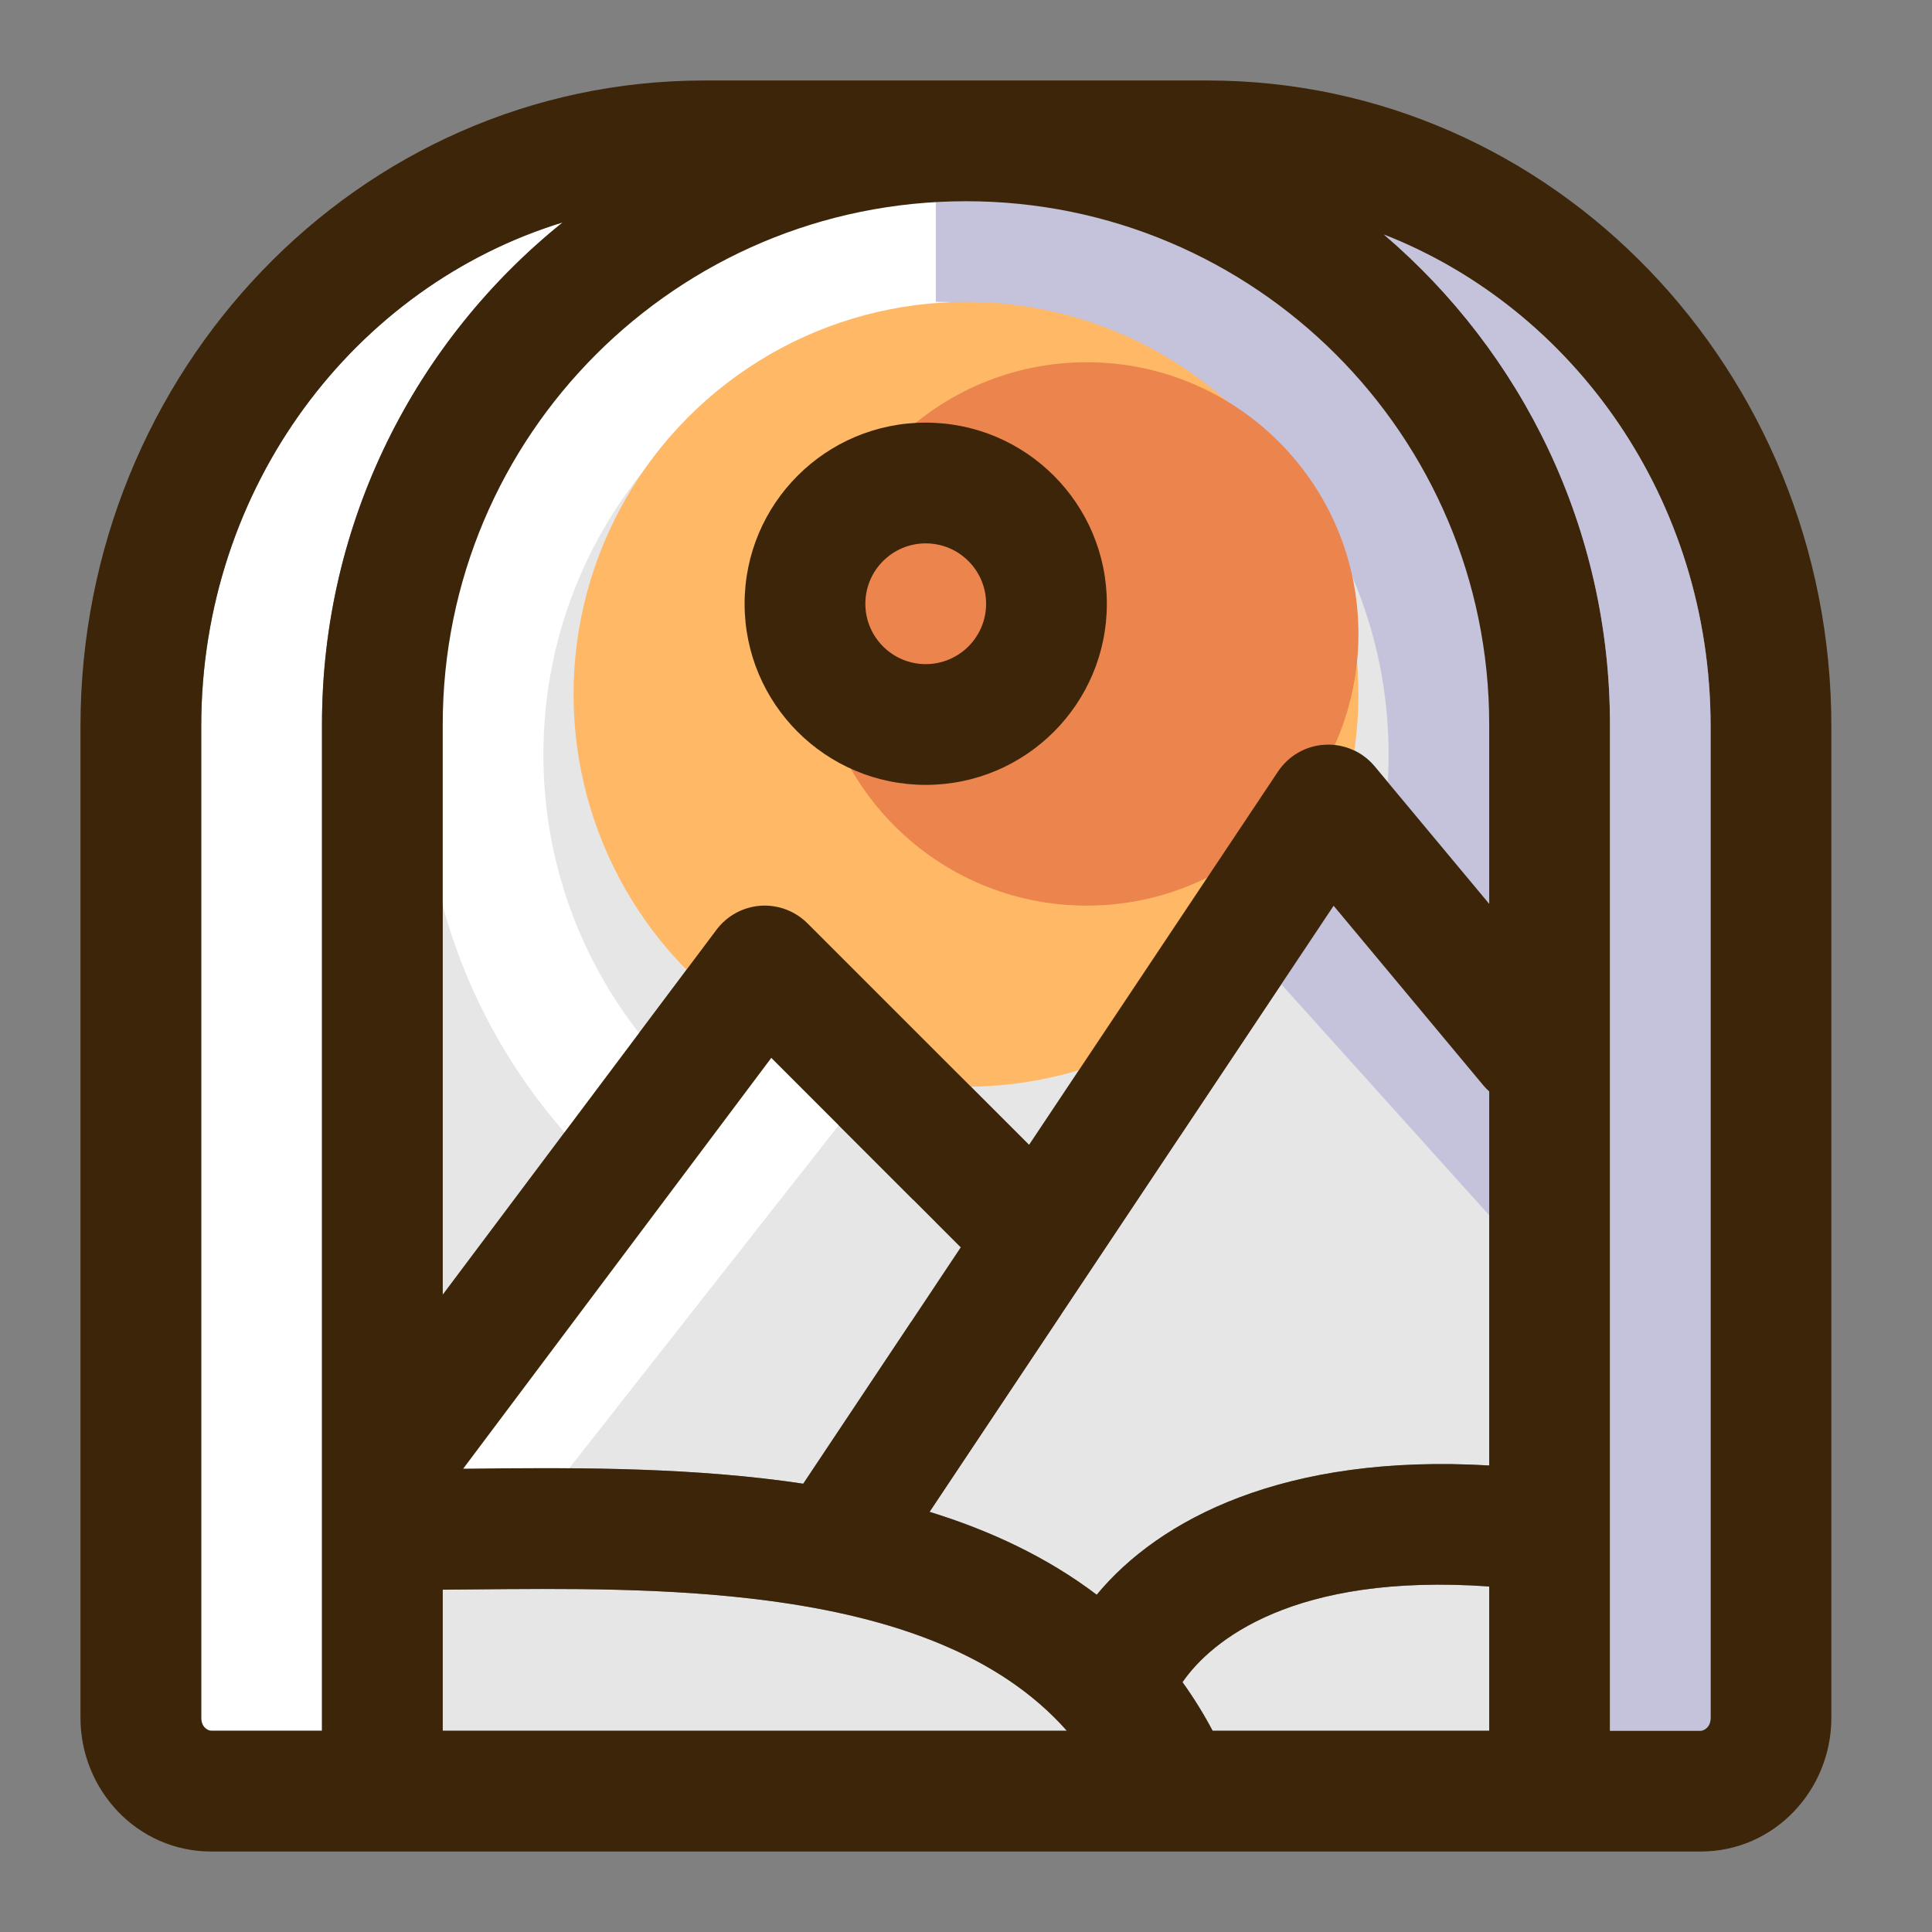 <svg width="32" height="32" viewBox="0 0 32 32" fill="none" xmlns="http://www.w3.org/2000/svg">
<rect x="0" y="0" width="32" height="32" fill="#808080" stroke="none"/>
<path fill-rule="evenodd" clip-rule="evenodd" d="M7.333 12C7.333 7.213 11.213 3.333 16 3.333C20.786 3.333 24.666 7.213 24.666 12V14.971L22.768 12.693C22.566 12.451 22.262 12.318 21.947 12.335C21.632 12.351 21.343 12.516 21.168 12.779L17.045 18.963L13.374 15.293C13.169 15.088 12.885 14.982 12.596 15.002C12.307 15.023 12.041 15.168 11.867 15.4L7.333 21.445V12ZM12.333 10C12.333 8.343 13.676 7 15.333 7C16.99 7 18.333 8.343 18.333 10C18.333 11.657 16.99 13 15.333 13C13.676 13 12.333 11.657 12.333 10ZM14.333 10C14.333 9.448 14.781 9 15.333 9C15.885 9 16.333 9.448 16.333 10C16.333 10.552 15.885 11 15.333 11C14.781 11 14.333 10.552 14.333 10Z" fill="#E6E6E6"/>
<path d="M3.333 12.03C3.333 8.053 5.877 4.739 9.319 3.684C6.888 5.639 5.333 8.638 5.333 12V28.667H3.5C3.443 28.667 3.333 28.608 3.333 28.455V12.03Z" fill="white"/>
<path d="M16.5 21C11.806 21 8 17.194 8 12.5C8 7.806 11.806 4 16.5 4" stroke="white" stroke-width="2"/>
<path d="M15.5 21C20.194 21 24 17.194 24 12.5C24 7.806 20.194 4 15.5 4" stroke="#C4C3DB" stroke-width="2"/>
<circle cx="16" cy="11.5" r="6.5" fill="#FFB866"/>
<path d="M13.5 10.5C13.5 8.015 15.515 6 18 6C20.485 6 22.5 8.015 22.5 10.5C22.5 12.985 20.485 15 18 15C15.515 15 13.5 12.985 13.5 10.5Z" fill="#EB844D"/>
<path d="M20.085 28.667H24.666V26.277C21.425 26.049 20.062 27.172 19.586 27.862C19.767 28.114 19.934 28.382 20.085 28.667Z" fill="#E6E6E6"/>
<path d="M7.333 28.667V26.331C7.485 26.329 7.638 26.328 7.794 26.326C9.354 26.311 11.069 26.294 12.727 26.513C14.796 26.787 16.552 27.406 17.668 28.664L17.671 28.667H7.333Z" fill="#E6E6E6"/>
<path d="M24.666 24.273V18.079L22.089 15.002L15.397 25.041C16.386 25.346 17.334 25.784 18.165 26.414C19.198 25.164 21.275 24.073 24.666 24.273Z" fill="#E6E6E6"/>
<path d="M13.304 24.575L15.913 20.661L12.775 17.523L7.672 24.327L7.711 24.326C9.279 24.31 11.175 24.291 12.989 24.531C13.094 24.544 13.199 24.559 13.304 24.575Z" fill="#E6E6E6"/>
<path d="M20.5 15.5L25 20.5V18L21.5 14L20.5 15.5Z" fill="#C4C3DB"/>
<path d="M14 18.5L8.5 25.5L6.5 24.5L12.5 17L14 18.5Z" fill="white"/>
<path fill-rule="evenodd" clip-rule="evenodd" d="M12.333 10C12.333 8.343 13.676 7 15.333 7C16.99 7 18.333 8.343 18.333 10C18.333 11.657 16.99 13 15.333 13C13.676 13 12.333 11.657 12.333 10ZM15.333 9C14.781 9 14.333 9.448 14.333 10C14.333 10.552 14.781 11 15.333 11C15.885 11 16.333 10.552 16.333 10C16.333 9.448 15.885 9 15.333 9Z" fill="#3D250A"/>
<path fill-rule="evenodd" clip-rule="evenodd" d="M1.333 12.03C1.333 6.159 5.924 1.333 11.666 1.333H20C25.742 1.333 30.333 6.159 30.333 12.03V28.454C30.333 29.64 29.399 30.667 28.166 30.667H25.335C25.334 30.667 25.334 30.667 25.333 30.667L3.5 30.667C2.267 30.667 1.333 29.64 1.333 28.454V12.03ZM20.085 28.667H24.666V26.277C21.425 26.049 20.062 27.172 19.586 27.862C19.767 28.114 19.934 28.382 20.085 28.667ZM26.666 28.667H28.166C28.223 28.667 28.333 28.608 28.333 28.454V12.03C28.333 8.278 26.069 5.116 22.922 3.885C25.214 5.841 26.666 8.751 26.666 12V28.667ZM16 3.333C11.213 3.333 7.333 7.213 7.333 12V21.445L11.867 15.4C12.041 15.168 12.307 15.023 12.596 15.002C12.885 14.982 13.169 15.088 13.374 15.293L17.045 18.963L21.168 12.779C21.343 12.516 21.632 12.351 21.947 12.335C22.262 12.318 22.566 12.451 22.768 12.693L24.666 14.971V12C24.666 7.213 20.786 3.333 16 3.333ZM3.333 12.03C3.333 8.053 5.877 4.739 9.319 3.684C6.888 5.639 5.333 8.638 5.333 12V28.667H3.5C3.443 28.667 3.333 28.608 3.333 28.454V12.03ZM7.333 28.667V26.33C7.485 26.329 7.638 26.328 7.794 26.326C9.354 26.311 11.069 26.294 12.727 26.513C14.796 26.787 16.552 27.406 17.668 28.664L17.671 28.667H7.333ZM24.666 24.273V18.078C24.631 18.046 24.597 18.011 24.565 17.973L22.089 15.002L15.397 25.041C16.386 25.346 17.334 25.784 18.165 26.414C19.198 25.164 21.275 24.073 24.666 24.273ZM13.304 24.575L15.913 20.66L12.775 17.522L7.672 24.326L7.711 24.326C9.279 24.31 11.175 24.29 12.989 24.53C13.094 24.544 13.199 24.559 13.304 24.575Z" fill="#3D250A"/>
<path d="M26.666 28.667H28.166C28.222 28.667 28.333 28.608 28.333 28.454V12.03C28.333 8.278 26.068 5.116 22.922 3.885C25.213 5.841 26.666 8.751 26.666 12V28.667Z" fill="#C4C3DB"/>
</svg>
